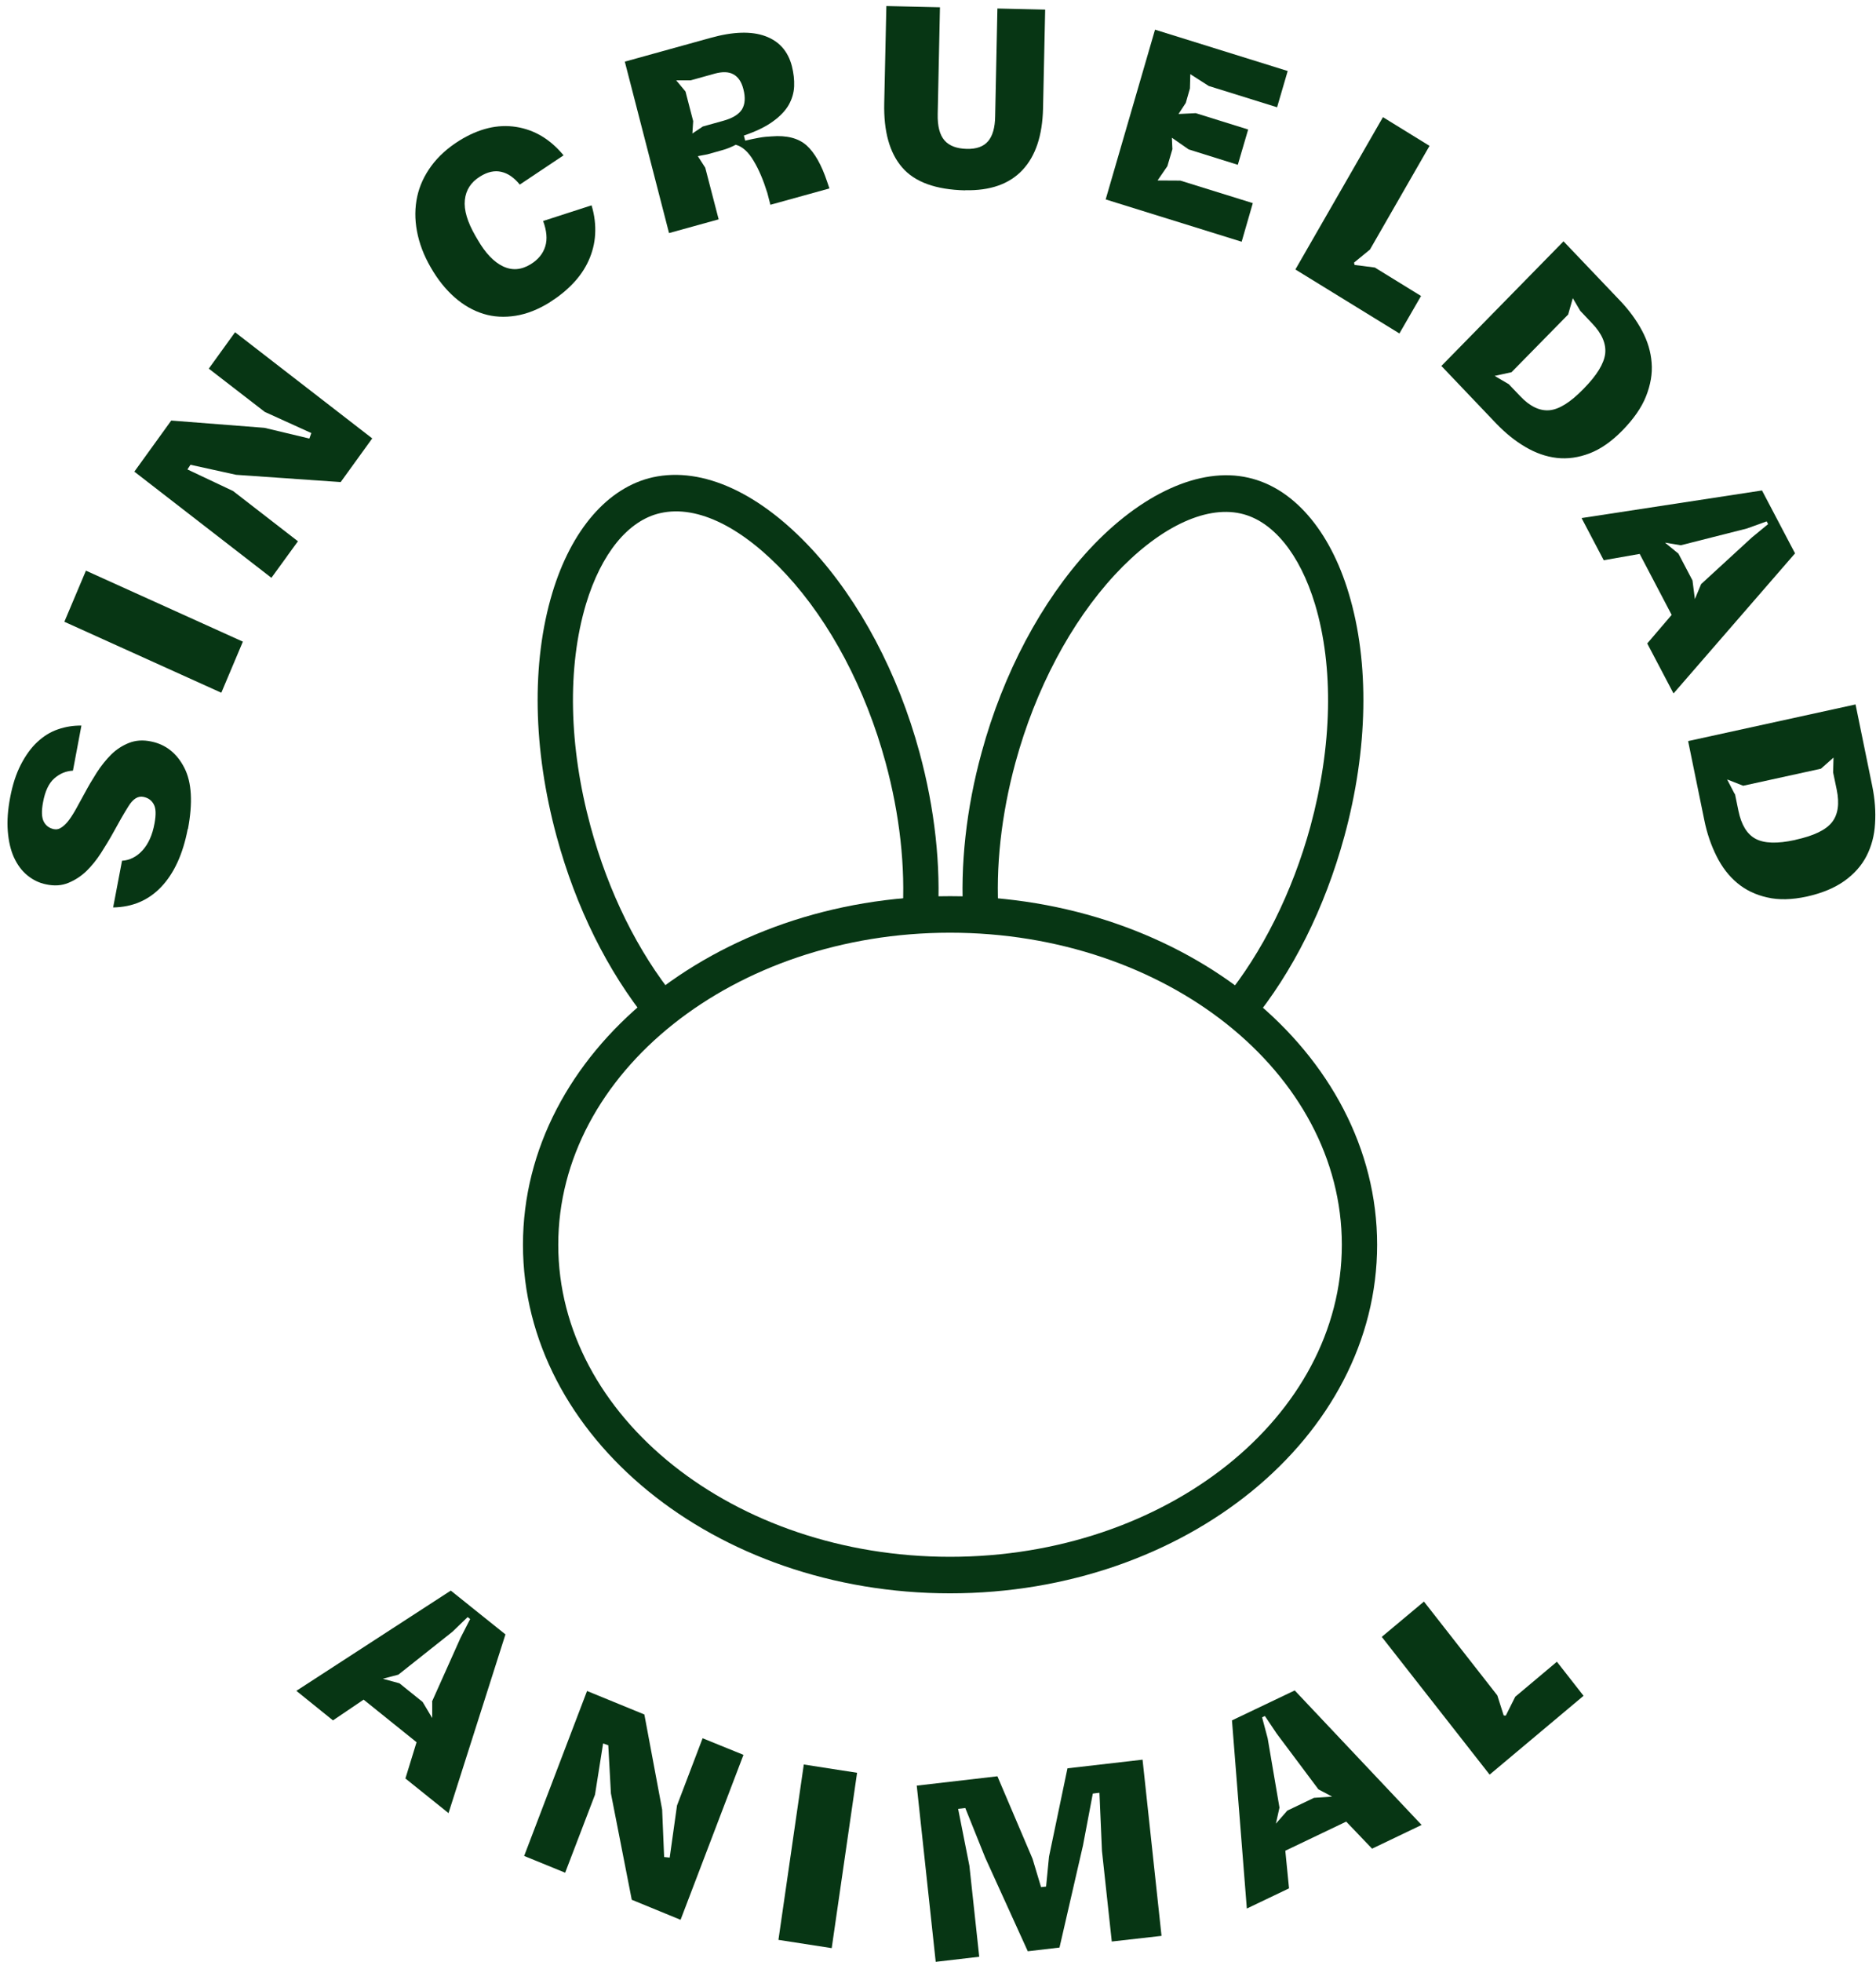 <svg width="133" height="139" viewBox="0 0 133 139" fill="none" xmlns="http://www.w3.org/2000/svg">
<path d="M30.623 120.569L32.645 116.054L33.332 114.711L33.153 114.575L32.072 115.616L28.244 118.652L27.143 118.944L28.319 119.265L29.965 120.589L30.642 121.727V120.569H30.623ZM31.808 128.471L28.742 126.009L29.532 123.44L25.779 120.423L23.606 121.893L21.01 119.8L31.959 112.697L35.834 115.801L31.799 128.461L31.808 128.471Z" fill="#073614"/>
<path d="M48.25 136.022L44.789 134.602L43.312 127.07L43.124 123.654L42.757 123.527L42.183 127.157L40.067 132.685L37.16 131.497L41.619 119.81L45.682 121.474L46.943 128.208L47.084 131.575L47.479 131.614L47.996 127.926L49.812 123.158L52.709 124.335L48.25 136.022Z" fill="#073614"/>
<path d="M56.986 125.019L55.187 137.444L58.964 138.029L60.763 125.605L56.986 125.019Z" fill="#073614"/>
<path d="M64.993 126.515L70.712 125.853L73.204 131.702L73.806 133.706L74.163 133.667L74.371 131.546L75.678 125.289L81.002 124.676L82.347 137.161L78.82 137.56L78.124 131.137L77.945 127.021L77.475 127.079L76.778 130.758L75.114 137.988L72.865 138.251L69.846 131.614L68.435 128.101L67.927 128.16L68.727 132.198L69.423 138.64L66.338 139L64.993 126.515Z" fill="#073614"/>
<path d="M93.455 126.758L90.511 122.827L89.674 121.581L89.477 121.679L89.871 123.158L90.709 128.072L90.455 129.21L91.264 128.286L93.154 127.381L94.443 127.293L93.446 126.768L93.455 126.758ZM100.792 129.298L97.274 130.982L95.44 129.065L91.123 131.128L91.386 133.794L88.395 135.224L87.341 121.893L91.79 119.771L100.792 129.308V129.298Z" fill="#073614"/>
<path d="M105.608 125.736L97.961 115.976L100.952 113.475L106.153 120.122L106.605 121.542L106.755 121.552L107.423 120.219L110.377 117.737L112.267 120.151L105.608 125.736Z" fill="#073614"/>
<path d="M88.724 72.439L86.815 70.765C89.467 67.534 91.63 63.204 92.9 58.562C94.452 52.86 94.565 47.274 93.23 42.817C92.148 39.236 90.229 36.891 87.962 36.385C85.376 35.801 82.065 37.455 79.026 40.735C75.913 44.102 73.411 48.821 71.991 54.028C70.984 57.725 70.57 61.462 70.806 64.839L68.304 65.014C68.059 61.336 68.501 57.287 69.592 53.317C71.116 47.712 73.834 42.603 77.221 38.934C80.879 34.993 85.075 33.057 88.498 33.845C91.668 34.555 94.274 37.543 95.619 42.039C97.105 46.963 96.992 53.084 95.308 59.263C93.925 64.323 91.649 68.887 88.724 72.439" fill="#073614"/>
<path d="M45.965 72.38C43.077 68.819 40.829 64.294 39.465 59.273C37.781 53.084 37.668 46.963 39.154 42.019C40.509 37.514 43.105 34.526 46.284 33.816C49.849 33.037 53.913 34.974 57.562 38.915C60.948 42.584 63.667 47.702 65.19 53.317C66.272 57.297 66.714 61.336 66.479 65.014L63.977 64.839C64.203 61.452 63.789 57.716 62.782 54.018C61.362 48.802 58.86 44.072 55.747 40.706C52.718 37.436 49.492 35.743 46.811 36.356C44.544 36.862 42.625 39.217 41.544 42.798C40.208 47.264 40.321 52.869 41.873 58.572C43.143 63.233 45.221 67.437 47.883 70.716L45.965 72.38V72.38Z" fill="#073614"/>
<path d="M67.354 66.084C52.041 66.084 39.578 76 39.578 88.194C39.578 100.387 52.041 110.303 67.354 110.303C82.667 110.303 95.13 100.387 95.13 88.194C95.13 76 82.667 66.084 67.354 66.084ZM67.354 112.891C50.658 112.891 37.076 101.807 37.076 88.194C37.076 74.58 50.658 63.496 67.354 63.496C84.049 63.496 97.632 74.57 97.632 88.194C97.632 101.817 84.049 112.891 67.354 112.891" fill="#073614"/>
<path d="M13.307 58.747C12.968 60.518 12.338 61.88 11.435 62.834C10.532 63.788 9.384 64.274 8.021 64.294L8.651 60.985C9.187 60.956 9.676 60.713 10.09 60.265C10.513 59.808 10.805 59.166 10.955 58.338C11.068 57.716 11.059 57.268 10.899 56.986C10.748 56.703 10.504 56.528 10.165 56.46C9.789 56.382 9.431 56.596 9.102 57.132C8.773 57.657 8.416 58.28 8.03 58.99C7.767 59.467 7.475 59.944 7.165 60.431C6.854 60.917 6.506 61.345 6.13 61.715C5.744 62.085 5.321 62.357 4.851 62.552C4.38 62.747 3.854 62.785 3.271 62.659C2.781 62.562 2.339 62.348 1.935 62.017C1.54 61.696 1.229 61.267 0.985 60.742C0.75 60.217 0.609 59.603 0.552 58.883C0.496 58.173 0.552 57.375 0.721 56.499C0.891 55.594 1.145 54.816 1.483 54.164C1.822 53.512 2.208 52.977 2.65 52.568C3.092 52.159 3.571 51.857 4.117 51.672C4.653 51.488 5.208 51.4 5.772 51.41L5.171 54.602C4.663 54.631 4.23 54.816 3.844 55.156C3.459 55.497 3.195 56.061 3.054 56.83C2.932 57.463 2.951 57.92 3.101 58.212C3.252 58.504 3.496 58.679 3.816 58.747C4.004 58.786 4.192 58.747 4.38 58.611C4.569 58.484 4.747 58.3 4.917 58.066C5.086 57.832 5.265 57.55 5.443 57.219C5.622 56.888 5.81 56.548 6.008 56.188C6.262 55.711 6.544 55.234 6.854 54.748C7.165 54.261 7.513 53.833 7.879 53.463C8.256 53.093 8.679 52.821 9.149 52.636C9.62 52.451 10.146 52.412 10.729 52.539C11.764 52.753 12.545 53.376 13.072 54.407C13.598 55.438 13.674 56.879 13.325 58.737" fill="#073614"/>
<path d="M6.092 40.432L4.563 44.053L15.69 49.082L17.219 45.462L6.092 40.432Z" fill="#073614"/>
<path d="M26.39 31.062L24.152 34.157L16.74 33.641L13.504 32.93L13.288 33.261L16.523 34.789L21.123 38.351L19.242 40.939L9.525 33.417L12.14 29.797L18.753 30.313L21.932 31.072L22.073 30.683L18.771 29.184L14.802 26.119L16.665 23.54L26.39 31.062Z" fill="#073614"/>
<path d="M38.995 21.409C38.167 21.924 37.358 22.245 36.558 22.372C35.759 22.498 34.997 22.46 34.273 22.236C33.548 22.012 32.862 21.623 32.232 21.068C31.592 20.504 31.028 19.803 30.538 18.947C30.04 18.09 29.72 17.234 29.56 16.378C29.4 15.521 29.41 14.704 29.579 13.925C29.748 13.147 30.087 12.427 30.586 11.746C31.093 11.064 31.742 10.48 32.561 9.965C33.944 9.108 35.289 8.787 36.587 8.992C37.894 9.196 39.013 9.867 39.954 11.006L36.85 13.079C36.446 12.582 36.013 12.281 35.533 12.174C35.063 12.067 34.564 12.174 34.038 12.505C33.389 12.904 33.031 13.458 32.956 14.169C32.881 14.879 33.135 15.726 33.708 16.718L33.868 16.991C34.414 17.935 35.006 18.557 35.655 18.869C36.304 19.18 36.953 19.131 37.621 18.723C38.157 18.392 38.496 17.974 38.656 17.458C38.816 16.952 38.759 16.348 38.505 15.658L41.939 14.548C42.155 15.258 42.23 15.94 42.193 16.601C42.155 17.263 41.995 17.876 41.732 18.46C41.468 19.044 41.102 19.579 40.631 20.076C40.161 20.572 39.606 21.019 38.985 21.409" fill="#073614"/>
<path d="M49.83 8.962L51.26 8.563C51.937 8.379 52.379 8.106 52.605 7.746C52.821 7.386 52.859 6.909 52.699 6.306C52.567 5.79 52.332 5.449 51.993 5.265C51.655 5.08 51.222 5.07 50.677 5.216L48.965 5.693H47.94L48.598 6.481L49.144 8.583L49.087 9.459L49.83 8.962ZM44.29 4.369L50.366 2.686C51.965 2.238 53.263 2.199 54.251 2.559C55.239 2.919 55.869 3.63 56.142 4.69C56.264 5.177 56.32 5.654 56.301 6.111C56.283 6.569 56.151 7.016 55.916 7.435C55.671 7.853 55.304 8.242 54.787 8.612C54.279 8.982 53.593 9.313 52.737 9.605L52.831 9.965C53.16 9.887 53.489 9.819 53.809 9.76C54.129 9.702 54.43 9.673 54.703 9.663C55.775 9.576 56.602 9.79 57.176 10.296C57.75 10.811 58.239 11.668 58.644 12.884L58.803 13.351L54.618 14.509L54.401 13.672C54.119 12.767 53.8 12.008 53.423 11.386C53.056 10.763 52.633 10.383 52.163 10.257C52.003 10.344 51.834 10.412 51.655 10.49C51.467 10.558 51.279 10.627 51.081 10.675L50.141 10.938L49.473 11.064L49.999 11.882L50.95 15.541L47.432 16.514L44.299 4.379L44.29 4.369Z" fill="#073614"/>
<path d="M68.426 13.487C66.347 13.439 64.852 12.904 63.958 11.862C63.065 10.831 62.641 9.303 62.688 7.298L62.839 0.428L66.639 0.516L66.479 8.077C66.46 8.933 66.62 9.556 66.959 9.945C67.297 10.335 67.824 10.529 68.529 10.549C69.225 10.568 69.733 10.383 70.053 10.004C70.373 9.624 70.542 9.04 70.552 8.242L70.712 0.603L74.098 0.681L73.947 7.697C73.9 9.605 73.421 11.055 72.489 12.047C71.558 13.04 70.204 13.517 68.426 13.478" fill="#073614"/>
<path d="M78.387 14.13L81.886 2.102L91.292 5.031L90.54 7.6L85.695 6.092L84.388 5.255L84.36 6.267L84.068 7.289L83.551 8.077L84.774 8.018L88.489 9.176L87.755 11.677L84.275 10.588L83.081 9.76L83.118 10.568L82.761 11.775L82.065 12.787L83.683 12.796L88.818 14.392L88.028 17.127L78.387 14.13Z" fill="#073614"/>
<path d="M91.837 19.093L98.045 8.301L101.347 10.335L97.124 17.682L95.995 18.606L96.032 18.771L97.472 18.956L100.745 20.971L99.212 23.627L91.837 19.093Z" fill="#073614"/>
<path d="M106.953 27.208L107.771 28.065C108.458 28.794 109.154 29.125 109.841 29.067C110.527 29.009 111.327 28.512 112.239 27.578L112.286 27.529C113.217 26.585 113.716 25.758 113.801 25.058C113.876 24.357 113.575 23.647 112.879 22.917L112.032 22.022L111.505 21.126L111.176 22.284L107.16 26.372L105.965 26.634L106.944 27.208H106.953ZM102.203 25.914L110.847 17.098L114.863 21.311C115.503 21.983 116.02 22.693 116.415 23.433C116.81 24.172 117.036 24.931 117.093 25.7C117.158 26.469 117.017 27.267 116.698 28.074C116.378 28.882 115.813 29.69 115.023 30.497C114.261 31.276 113.481 31.821 112.691 32.123C111.901 32.424 111.129 32.531 110.367 32.444C109.605 32.356 108.862 32.093 108.138 31.665C107.404 31.237 106.727 30.682 106.078 30.011L102.184 25.924L102.203 25.914Z" fill="#073614"/>
<path d="M120.61 41.377L124.204 38.078L125.351 37.134L125.248 36.94L123.846 37.446L119.162 38.633L118.043 38.448L118.993 39.226L119.99 41.124L120.159 42.447L120.601 41.387L120.61 41.377ZM118.635 49.113L116.782 45.59L118.513 43.566L116.246 39.246L113.697 39.693L112.126 36.706L124.918 34.75L127.26 39.207L118.654 49.123L118.635 49.113Z" fill="#073614"/>
<path d="M123 56.246L123.244 57.433C123.451 58.436 123.846 59.097 124.458 59.428C125.069 59.759 126 59.788 127.251 59.516L127.317 59.496C128.596 59.214 129.443 58.806 129.875 58.261C130.308 57.716 130.421 56.947 130.214 55.945L129.96 54.728L129.988 53.677L129.095 54.465L123.583 55.672L122.445 55.224L122.981 56.256L123 56.246ZM119.67 52.51L131.55 49.911L132.735 55.701C132.923 56.626 132.989 57.511 132.932 58.358C132.885 59.205 132.678 59.964 132.33 60.645C131.982 61.326 131.456 61.919 130.76 62.416C130.064 62.912 129.179 63.282 128.088 63.525C127.044 63.749 126.104 63.778 125.285 63.584C124.458 63.399 123.752 63.058 123.16 62.562C122.567 62.066 122.078 61.433 121.692 60.654C121.307 59.886 121.015 59.039 120.827 58.105L119.679 52.5L119.67 52.51Z" fill="#073614"/>
</svg>
